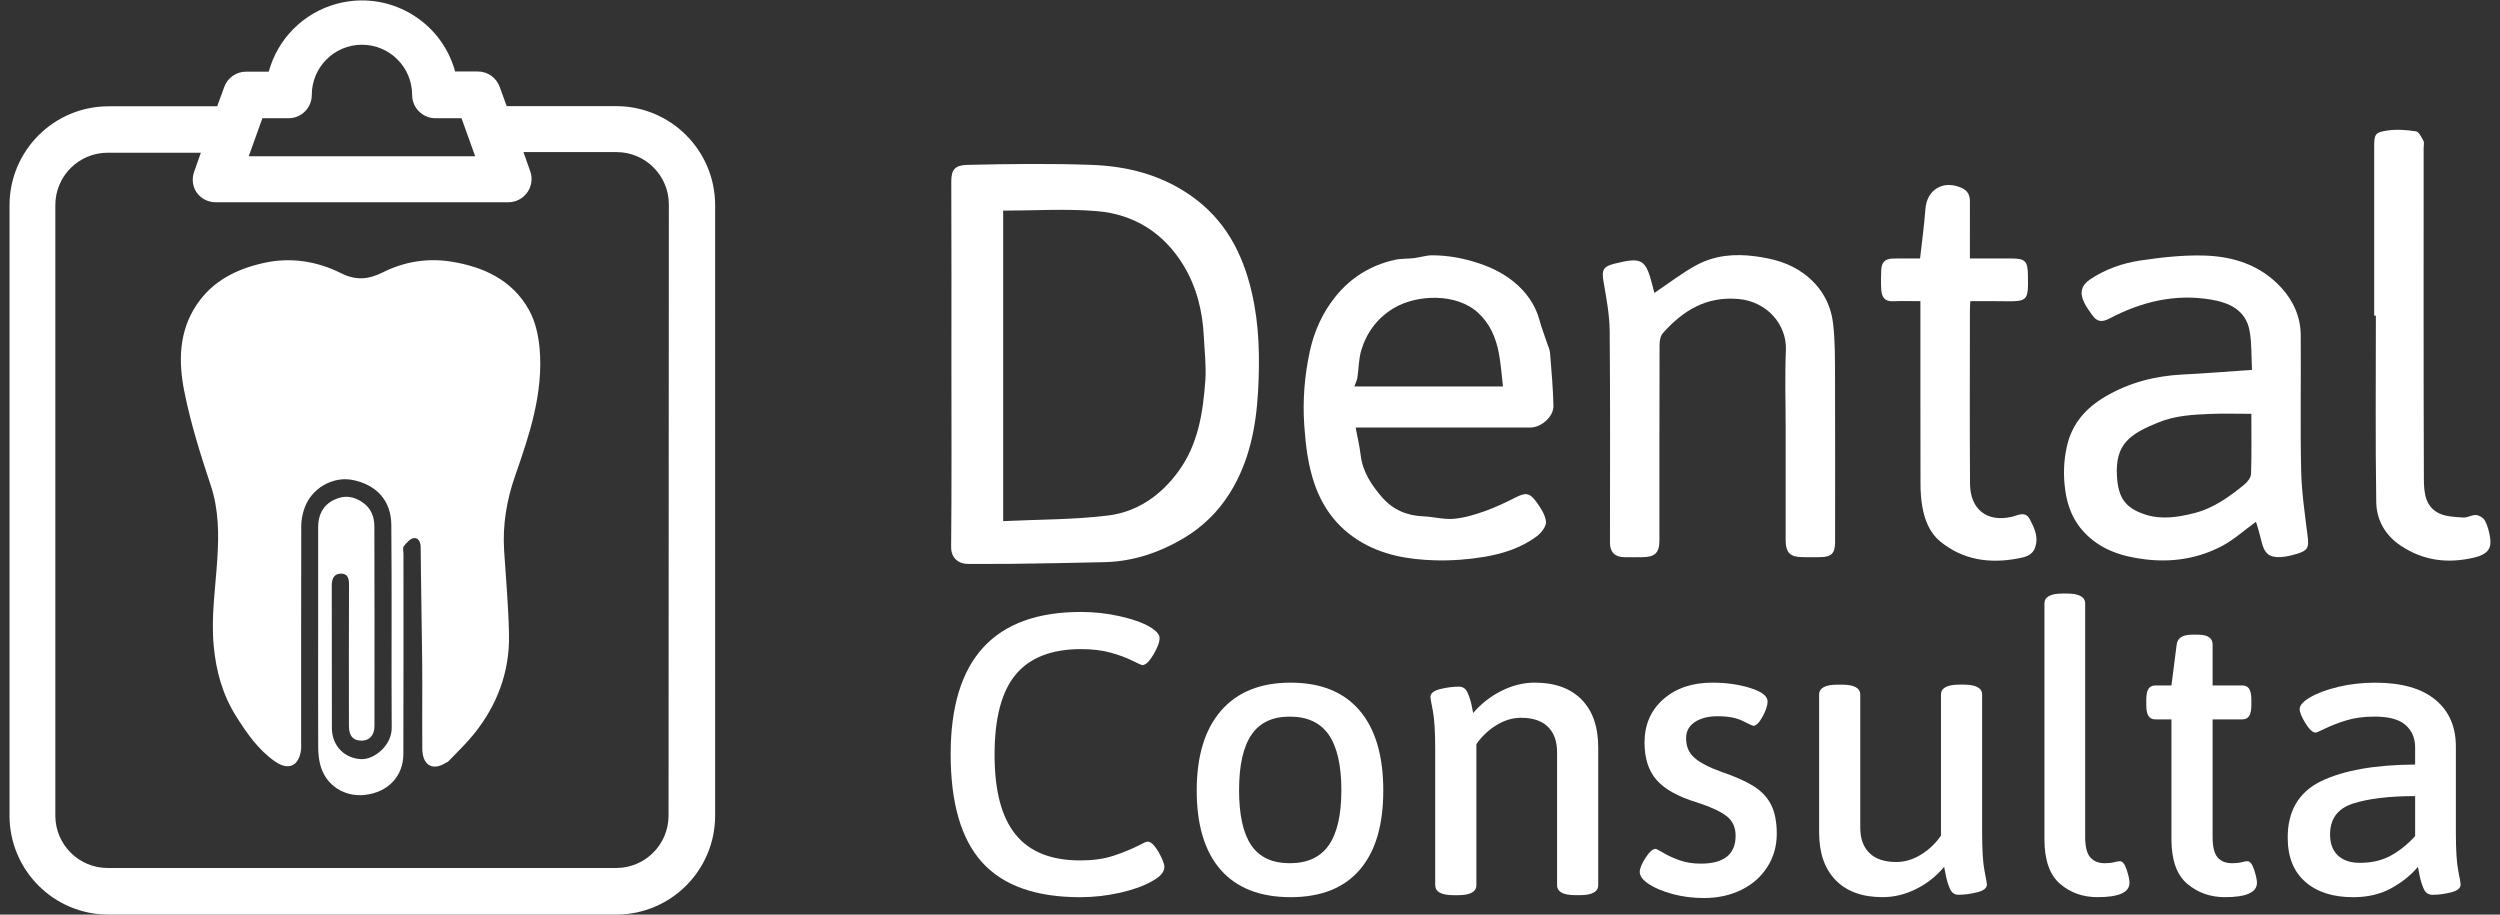 <svg width="164" height="60" viewBox="0 0 164 60" fill="none" xmlns="http://www.w3.org/2000/svg">
<rect x="0" y="0" width="164" height="60" fill="#333333" stroke="none"/>
<g clip-path="url(#clip0_4733_21)">
<path d="M62.413 23.896C62.413 19.904 62.422 15.912 62.404 11.922C62.4 11.122 62.639 10.833 63.496 10.815C66.198 10.756 68.905 10.718 71.605 10.816C73.907 10.899 76.102 11.443 78.059 12.792C80.336 14.359 81.512 16.57 82.118 19.188C82.613 21.321 82.649 23.485 82.531 25.64C82.403 27.999 81.957 30.311 80.662 32.368C79.903 33.574 78.909 34.547 77.7 35.274C76.1 36.236 74.364 36.828 72.48 36.877C70.362 36.932 68.244 36.96 66.126 36.991C65.269 37.003 64.411 36.981 63.554 36.996C62.897 37.009 62.386 36.629 62.394 35.87C62.434 31.879 62.413 27.886 62.413 23.895V23.896ZM65.808 13.817V34.186C68.124 34.075 70.413 34.094 72.666 33.821C74.592 33.586 76.145 32.517 77.313 30.91C78.61 29.126 78.916 27.057 79.07 24.956C79.138 24.02 79.019 23.069 78.974 22.126C78.896 20.442 78.51 18.837 77.626 17.39C76.336 15.279 74.401 14.059 71.98 13.852C69.948 13.678 67.888 13.817 65.809 13.817H65.808Z" fill="white"/>
<path d="M147.731 24.259C147.687 23.419 147.721 22.559 147.578 21.729C147.333 20.299 146.172 19.847 145.058 19.656C142.692 19.251 140.47 19.794 138.379 20.896C137.878 21.161 137.556 21.104 137.255 20.678C137.066 20.41 136.869 20.143 136.725 19.851C136.403 19.198 136.539 18.704 137.134 18.31C138.123 17.657 139.234 17.266 140.384 17.093C141.744 16.888 143.132 16.732 144.505 16.762C146.452 16.802 148.265 17.36 149.645 18.863C150.451 19.741 150.918 20.789 150.928 21.983C150.952 24.95 150.889 27.918 150.956 30.884C150.988 32.328 151.209 33.772 151.385 35.211C151.47 35.913 151.389 36.12 150.668 36.334C150.322 36.438 149.961 36.528 149.604 36.544C148.842 36.577 148.546 36.308 148.361 35.539C148.268 35.152 148.154 34.77 148.046 34.386C148.029 34.323 147.999 34.263 147.987 34.232C147.219 34.787 146.532 35.418 145.733 35.834C144.157 36.654 142.469 36.912 140.677 36.688C139.149 36.496 137.784 36.053 136.716 34.913C135.995 34.145 135.627 33.216 135.481 32.166C135.344 31.184 135.373 30.235 135.591 29.268C135.926 27.785 136.83 26.773 138.095 26.024C139.672 25.092 141.384 24.654 143.206 24.567C144.68 24.496 146.151 24.371 147.734 24.263L147.731 24.259ZM147.69 27.146C146.747 27.146 145.863 27.12 144.981 27.153C143.829 27.196 142.671 27.27 141.587 27.712C139.724 28.47 138.746 29.122 138.871 31.238C138.957 32.67 139.426 33.32 140.701 33.745C141.775 34.104 142.86 33.935 143.93 33.664C145.202 33.344 146.235 32.595 147.227 31.789C147.435 31.62 147.661 31.326 147.669 31.083C147.712 29.761 147.689 28.438 147.689 27.146H147.69Z" fill="white"/>
<path d="M88.93 28.042C89.048 28.678 89.189 29.267 89.261 29.864C89.394 30.96 89.969 31.82 90.663 32.62C91.376 33.443 92.291 33.829 93.377 33.872C94.035 33.898 94.698 34.088 95.346 34.036C96.029 33.981 96.713 33.774 97.366 33.545C98.065 33.3 98.742 32.979 99.404 32.642C100.059 32.31 100.325 32.303 100.766 32.9C101.057 33.296 101.369 33.761 101.418 34.221C101.45 34.524 101.1 34.967 100.803 35.189C99.79 35.94 98.594 36.325 97.373 36.529C96.306 36.706 95.206 36.788 94.124 36.757C92.359 36.705 90.626 36.407 89.095 35.438C87.714 34.563 86.786 33.327 86.245 31.781C85.806 30.524 85.652 29.231 85.56 27.907C85.446 26.259 85.578 24.644 85.924 23.046C86.21 21.733 86.749 20.526 87.603 19.463C88.615 18.202 89.912 17.41 91.472 17.051C91.895 16.954 92.347 16.983 92.783 16.93C93.171 16.883 93.554 16.748 93.939 16.748C94.991 16.748 96.007 16.939 97.017 17.274C97.879 17.561 98.68 17.965 99.35 18.524C100.112 19.159 100.712 19.977 100.985 20.982C101.119 21.476 101.305 21.956 101.466 22.444C101.544 22.683 101.664 22.919 101.684 23.163C101.778 24.316 101.879 25.469 101.906 26.624C101.923 27.332 101.101 28.046 100.395 28.046C96.61 28.046 92.826 28.046 88.932 28.046L88.93 28.042ZM88.845 25.352H98.596C98.503 24.575 98.457 23.861 98.324 23.162C98.133 22.167 97.751 21.253 96.987 20.54C95.532 19.181 92.907 19.332 91.439 20.209C90.357 20.856 89.662 21.794 89.303 22.966C89.126 23.544 89.136 24.177 89.043 24.783C89.016 24.958 88.927 25.124 88.845 25.352Z" fill="white"/>
<path d="M108.523 19.218C109.476 18.581 110.344 17.9 111.301 17.386C112.489 16.748 113.78 16.632 115.142 16.812C116.311 16.967 117.383 17.248 118.338 17.955C119.443 18.774 120.091 19.887 120.249 21.219C120.389 22.393 120.372 23.588 120.378 24.774C120.392 28.374 120.383 31.973 120.382 35.573C120.382 36.287 120.142 36.536 119.436 36.549C119.044 36.557 118.653 36.554 118.261 36.549C117.422 36.541 117.14 36.261 117.139 35.419C117.135 32.976 117.139 30.532 117.139 28.089C117.139 26.392 117.08 24.692 117.155 22.998C117.233 21.247 115.866 19.778 114.057 19.615C111.924 19.424 110.403 20.376 109.083 21.854C108.924 22.033 108.868 22.36 108.867 22.617C108.854 26.888 108.858 31.16 108.858 35.431C108.858 36.267 108.577 36.545 107.727 36.551C107.335 36.555 106.944 36.558 106.552 36.551C105.927 36.54 105.614 36.218 105.614 35.596C105.614 30.971 105.638 26.345 105.595 21.72C105.585 20.647 105.38 19.571 105.197 18.507C105.059 17.706 105.151 17.483 105.946 17.288C107.709 16.854 107.963 17.003 108.402 18.73C108.451 18.919 108.497 19.109 108.525 19.22L108.523 19.218Z" fill="white"/>
<path d="M125.978 19.756C125.329 19.756 124.752 19.735 124.177 19.762C123.64 19.789 123.445 19.48 123.412 19.03C123.38 18.604 123.397 18.172 123.408 17.744C123.421 17.207 123.654 16.97 124.187 16.959C124.762 16.947 125.337 16.957 125.956 16.957C126.078 15.855 126.23 14.787 126.307 13.713C126.4 12.417 127.509 11.772 128.719 12.345C129.109 12.529 129.23 12.836 129.227 13.24C129.221 14.451 129.225 15.663 129.225 16.957C130.148 16.957 131.054 16.957 131.958 16.957C132.85 16.957 133.019 17.131 133.031 18.017C133.055 19.748 133.082 19.794 131.297 19.759C130.63 19.746 129.961 19.757 129.252 19.757C129.242 19.97 129.226 20.15 129.226 20.33C129.225 24.135 129.205 27.941 129.234 31.746C129.246 33.388 130.319 34.281 131.965 33.905C132.344 33.819 132.854 33.495 133.151 34.055C133.455 34.632 133.746 35.23 133.5 35.923C133.306 36.472 132.782 36.56 132.348 36.641C130.509 36.983 128.761 36.738 127.274 35.515C126.572 34.938 126.254 34.1 126.101 33.22C126.017 32.733 125.986 32.23 125.985 31.736C125.976 27.967 125.979 24.199 125.979 20.432V19.757L125.978 19.756Z" fill="white"/>
<path d="M155.747 20.704C155.747 17.01 155.747 13.317 155.747 9.623C155.747 8.824 155.797 8.683 156.594 8.564C157.211 8.472 157.866 8.521 158.487 8.615C158.681 8.645 158.85 9.008 158.98 9.246C159.043 9.361 158.991 9.538 158.991 9.687C158.991 16.926 158.98 24.164 159.006 31.402C159.009 32.27 159.077 33.236 160.01 33.678C160.477 33.9 161.058 33.912 161.593 33.949C161.868 33.967 162.161 33.763 162.434 33.786C162.642 33.804 162.919 33.976 163.015 34.159C163.188 34.489 163.288 34.872 163.347 35.244C163.449 35.88 163.299 36.339 162.317 36.573C160.59 36.985 158.986 36.794 157.49 35.797C156.462 35.113 155.901 34.105 155.882 32.939C155.82 28.862 155.857 24.785 155.857 20.706C155.82 20.706 155.783 20.706 155.746 20.706L155.747 20.704Z" fill="white"/>
<path d="M20.872 41.901C20.872 39.457 20.874 37.012 20.872 34.568C20.872 33.789 21.177 33.167 21.869 32.812C22.554 32.46 23.228 32.528 23.862 33.011C24.378 33.404 24.556 33.947 24.558 34.535C24.573 38.901 24.568 43.269 24.565 47.635C24.565 48.224 24.236 48.584 23.734 48.587C23.166 48.589 22.891 48.286 22.89 47.618C22.886 44.539 22.882 41.46 22.896 38.381C22.898 37.952 22.818 37.606 22.337 37.63C21.888 37.651 21.763 37.99 21.764 38.418C21.773 41.534 21.762 44.65 21.772 47.766C21.775 48.949 22.634 49.769 23.715 49.8C24.557 49.824 25.704 48.899 25.696 47.745C25.669 43.304 25.713 38.863 25.67 34.421C25.654 32.847 24.704 31.781 23.087 31.477C21.878 31.25 20.375 31.99 19.928 33.471C19.828 33.799 19.763 34.152 19.762 34.493C19.751 39.233 19.755 43.973 19.754 48.713C19.754 48.862 19.768 49.013 19.751 49.16C19.622 50.253 18.935 50.578 18.032 49.946C16.942 49.182 16.196 48.108 15.498 47C14.602 45.58 14.174 44.037 14.018 42.358C13.842 40.441 14.135 38.57 14.255 36.68C14.36 35.053 14.357 33.445 13.826 31.846C13.151 29.813 12.502 27.753 12.086 25.656C11.702 23.719 11.724 21.735 12.914 19.97C13.973 18.4 15.546 17.641 17.311 17.248C19.072 16.856 20.803 17.133 22.396 17.932C23.377 18.424 24.213 18.321 25.13 17.859C26.516 17.163 28.031 16.923 29.533 17.152C31.675 17.48 33.609 18.349 34.712 20.352C35.119 21.092 35.323 22.003 35.398 22.855C35.654 25.777 34.738 28.508 33.795 31.207C33.232 32.816 32.964 34.438 33.071 36.132C33.188 37.975 33.36 39.817 33.391 41.662C33.432 44.087 32.611 46.254 31.099 48.141C30.586 48.78 29.982 49.347 29.415 49.944C29.367 49.994 29.289 50.015 29.227 50.052C28.294 50.631 27.713 50.083 27.704 49.158C27.686 47.255 27.713 45.351 27.696 43.448C27.672 40.936 27.615 38.424 27.597 35.913C27.595 35.546 27.448 35.267 27.144 35.301C26.905 35.328 26.666 35.614 26.489 35.834C26.406 35.937 26.467 36.158 26.467 36.327C26.467 40.711 26.477 45.097 26.46 49.482C26.455 50.88 25.494 51.98 23.91 52.149C22.685 52.28 21.354 51.607 20.992 50.102C20.906 49.749 20.877 49.375 20.875 49.011C20.865 46.641 20.87 44.27 20.87 41.901H20.872Z" fill="white"/>
<path d="M40.434 6.962H33.24L32.782 5.709C32.569 5.098 31.993 4.688 31.345 4.69H29.857C28.932 1.315 25.445 -0.671 22.07 0.255C19.907 0.847 18.219 2.538 17.63 4.701H16.143C15.495 4.7 14.918 5.109 14.706 5.72L14.247 6.973H7.115C3.533 6.978 0.63 9.881 0.625 13.463V53.516C0.63 57.096 3.535 59.997 7.115 59.997H40.433C44.009 59.991 46.907 57.093 46.913 53.516V13.452C46.907 9.874 44.012 6.973 40.433 6.962H40.434ZM18.924 7.757C19.768 7.757 20.453 7.073 20.453 6.228C20.453 4.41 21.924 2.936 23.742 2.935C25.56 2.935 27.035 4.406 27.036 6.224V6.227C27.036 7.07 27.72 7.756 28.564 7.756H30.276L31.172 10.252H16.316L17.213 7.756H18.924V7.757ZM43.857 53.516C43.851 55.405 42.321 56.935 40.433 56.94H7.064C5.172 56.94 3.636 55.409 3.63 53.516V13.452C3.63 11.556 5.168 10.018 7.064 10.018H13.177L12.739 11.261C12.572 11.712 12.629 12.215 12.891 12.617C13.178 13.025 13.645 13.268 14.144 13.268H33.341C33.84 13.268 34.309 13.025 34.594 12.617C34.881 12.209 34.949 11.688 34.778 11.221L34.34 9.977H40.453C42.344 9.983 43.877 11.518 43.877 13.411L43.857 53.515V53.516Z" fill="white"/>
<path d="M64.433 56.575C63.053 55.055 62.363 52.688 62.363 49.473C62.363 43.254 65.21 40.144 70.906 40.144C71.761 40.144 72.605 40.235 73.434 40.419C74.263 40.603 74.923 40.834 75.412 41.113C75.848 41.376 76.068 41.62 76.068 41.847C76.068 42.127 75.933 42.494 75.661 42.948C75.39 43.403 75.15 43.63 74.941 43.63C74.889 43.63 74.669 43.533 74.285 43.342C73.901 43.149 73.43 42.975 72.871 42.817C72.311 42.66 71.665 42.581 70.931 42.581C68.992 42.581 67.559 43.136 66.634 44.245C65.707 45.354 65.244 47.105 65.244 49.499C65.244 51.892 65.703 53.605 66.62 54.741C67.538 55.876 68.948 56.444 70.853 56.444C71.692 56.444 72.416 56.344 73.028 56.143C73.639 55.943 74.224 55.703 74.784 55.422C75.028 55.283 75.194 55.213 75.282 55.213C75.439 55.213 75.6 55.323 75.766 55.541C75.933 55.759 76.076 56.004 76.199 56.275C76.321 56.546 76.383 56.742 76.383 56.865C76.383 57.215 76.095 57.538 75.519 57.835C74.995 58.133 74.304 58.376 73.448 58.569C72.592 58.761 71.727 58.856 70.854 58.856C67.953 58.856 65.813 58.096 64.433 56.576V56.575Z" fill="white"/>
<path d="M80.077 57.06C79.029 55.863 78.505 54.13 78.505 51.858C78.505 49.587 79.038 47.84 80.104 46.617C81.169 45.394 82.689 44.782 84.664 44.782C86.639 44.782 88.144 45.39 89.185 46.603C90.224 47.818 90.743 49.569 90.743 51.857C90.743 54.145 90.228 55.862 89.197 57.059C88.166 58.256 86.655 58.855 84.664 58.855C82.672 58.855 81.126 58.257 80.077 57.059V57.06ZM87.167 55.448C87.717 54.662 87.993 53.457 87.993 51.832C87.993 50.207 87.717 48.998 87.167 48.202C86.616 47.407 85.764 47.01 84.612 47.01C83.459 47.01 82.637 47.407 82.095 48.202C81.554 48.997 81.283 50.207 81.283 51.832C81.283 53.457 81.549 54.662 82.082 55.448C82.615 56.234 83.458 56.627 84.611 56.627C85.763 56.627 86.615 56.234 87.165 55.448H87.167Z" fill="white"/>
<path d="M94.149 58.068V49.131C94.149 47.978 94.097 47.14 93.992 46.615C93.887 46.092 93.835 45.794 93.835 45.724C93.835 45.479 94.053 45.304 94.49 45.2C94.927 45.095 95.329 45.043 95.696 45.043C95.958 45.043 96.145 45.166 96.259 45.41C96.372 45.654 96.46 45.917 96.522 46.196C96.583 46.476 96.622 46.667 96.64 46.772C97.164 46.161 97.784 45.676 98.501 45.318C99.217 44.96 99.942 44.781 100.676 44.781C102.004 44.781 103.03 45.153 103.756 45.894C104.481 46.637 104.843 47.681 104.843 49.026V58.067C104.843 58.504 104.441 58.722 103.638 58.722H103.35C102.546 58.722 102.144 58.504 102.144 58.067V49.34C102.144 48.624 101.943 48.07 101.542 47.677C101.14 47.284 100.555 47.087 99.786 47.087C99.227 47.087 98.686 47.248 98.161 47.572C97.638 47.895 97.2 48.31 96.85 48.817V58.068C96.85 58.505 96.449 58.724 95.645 58.724H95.357C94.553 58.724 94.152 58.505 94.152 58.068H94.149Z" fill="white"/>
<path d="M109.716 58.645C109.07 58.47 108.549 58.252 108.156 57.99C107.763 57.728 107.566 57.466 107.566 57.204C107.566 56.977 107.693 56.667 107.946 56.274C108.2 55.881 108.422 55.684 108.615 55.684C108.649 55.684 108.824 55.776 109.138 55.96C109.453 56.144 109.81 56.305 110.213 56.445C110.615 56.584 111.069 56.654 111.576 56.654C113.096 56.654 113.856 56.043 113.856 54.819C113.856 54.278 113.664 53.854 113.28 53.549C112.896 53.243 112.249 52.942 111.34 52.644C110.117 52.278 109.235 51.793 108.693 51.19C108.152 50.587 107.881 49.762 107.881 48.713C107.881 47.543 108.292 46.596 109.113 45.87C109.934 45.145 111.008 44.782 112.337 44.782C113.245 44.782 114.075 44.901 114.826 45.136C115.577 45.372 115.953 45.666 115.953 46.014C115.953 46.277 115.844 46.609 115.625 47.011C115.406 47.413 115.201 47.614 115.01 47.614C114.94 47.596 114.704 47.488 114.303 47.286C113.901 47.086 113.359 46.985 112.677 46.985C112.065 46.985 111.568 47.112 111.184 47.365C110.8 47.618 110.607 47.973 110.607 48.426C110.607 48.968 110.794 49.401 111.171 49.724C111.546 50.047 112.127 50.348 112.913 50.628C113.839 50.943 114.559 51.266 115.075 51.598C115.59 51.93 115.966 52.341 116.202 52.83C116.438 53.319 116.556 53.939 116.556 54.691C116.556 55.495 116.351 56.22 115.941 56.866C115.53 57.513 114.962 58.015 114.237 58.373C113.512 58.731 112.695 58.91 111.787 58.91C111.053 58.91 110.363 58.822 109.717 58.648L109.716 58.645Z" fill="white"/>
<path d="M120.421 57.741C119.696 56.998 119.334 55.955 119.334 54.609V45.568C119.334 45.132 119.736 44.913 120.54 44.913H120.827C121.631 44.913 122.033 45.132 122.033 45.568V54.295C122.033 55.011 122.233 55.566 122.636 55.959C123.038 56.352 123.623 56.548 124.392 56.548C124.951 56.548 125.492 56.387 126.017 56.064C126.542 55.74 126.978 55.325 127.328 54.818V45.567C127.328 45.131 127.73 44.912 128.533 44.912H128.821C129.625 44.912 130.027 45.131 130.027 45.567V54.583C130.027 55.754 130.079 56.601 130.184 57.124C130.289 57.648 130.341 57.946 130.341 58.015C130.341 58.26 130.123 58.435 129.686 58.539C129.248 58.644 128.847 58.696 128.48 58.696C128.218 58.696 128.03 58.566 127.917 58.303C127.803 58.041 127.715 57.762 127.654 57.464C127.592 57.167 127.554 56.966 127.536 56.862C127.029 57.474 126.418 57.959 125.702 58.316C124.985 58.674 124.251 58.853 123.5 58.853C122.171 58.853 121.145 58.483 120.42 57.74L120.421 57.741Z" fill="white"/>
<path d="M135.137 57.977C134.456 57.391 134.115 56.418 134.115 55.054V39.592C134.115 39.156 134.508 38.937 135.294 38.937H135.582C136.385 38.937 136.787 39.156 136.787 39.592V54.923C136.787 55.552 136.901 55.994 137.128 56.247C137.355 56.501 137.669 56.627 138.071 56.627C138.316 56.627 138.521 56.605 138.687 56.562C138.853 56.519 138.979 56.496 139.066 56.496C139.241 56.496 139.39 56.685 139.511 57.06C139.633 57.436 139.695 57.72 139.695 57.911C139.695 58.54 138.997 58.854 137.599 58.854C136.638 58.854 135.816 58.562 135.135 57.977H135.137Z" fill="white"/>
<path d="M143.482 57.976C142.792 57.391 142.447 56.418 142.447 55.054V47.192H141.399C141.19 47.192 141.036 47.118 140.941 46.969C140.844 46.821 140.797 46.581 140.797 46.249V45.908C140.797 45.576 140.844 45.335 140.941 45.187C141.037 45.039 141.19 44.965 141.399 44.965H142.447L142.788 42.291C142.84 41.855 143.173 41.636 143.785 41.636H144.204C144.833 41.636 145.147 41.855 145.147 42.291V44.965H147.087C147.296 44.965 147.449 45.039 147.545 45.187C147.642 45.335 147.689 45.576 147.689 45.908V46.249C147.689 46.581 147.64 46.821 147.545 46.969C147.449 47.118 147.296 47.192 147.087 47.192H145.147V54.923C145.147 55.552 145.256 55.994 145.475 56.247C145.693 56.501 146.012 56.627 146.432 56.627C146.676 56.627 146.881 56.605 147.047 56.562C147.213 56.518 147.339 56.496 147.427 56.496C147.602 56.496 147.75 56.684 147.872 57.06C147.994 57.436 148.056 57.719 148.056 57.911C148.056 58.54 147.357 58.854 145.959 58.854C144.998 58.854 144.172 58.562 143.482 57.976Z" fill="white"/>
<path d="M151.227 57.846C150.457 57.174 150.073 56.207 150.073 54.95C150.073 53.185 150.807 51.949 152.274 51.241C153.741 50.534 155.794 50.171 158.432 50.154V49.027C158.432 48.416 158.223 47.927 157.803 47.559C157.384 47.192 156.712 47.009 155.785 47.009C155.069 47.009 154.444 47.092 153.911 47.258C153.378 47.424 152.924 47.599 152.549 47.783C152.172 47.967 151.958 48.059 151.906 48.059C151.714 48.059 151.491 47.854 151.238 47.443C150.984 47.032 150.858 46.723 150.858 46.513C150.858 46.269 151.089 46.011 151.552 45.741C152.015 45.471 152.627 45.242 153.387 45.06C154.146 44.877 154.954 44.784 155.811 44.784C157.54 44.784 158.855 45.156 159.755 45.898C160.655 46.641 161.105 47.667 161.105 48.977V54.586C161.105 55.757 161.157 56.604 161.262 57.127C161.367 57.651 161.419 57.949 161.419 58.019C161.419 58.263 161.205 58.438 160.777 58.542C160.349 58.647 159.951 58.699 159.585 58.699C159.305 58.699 159.109 58.569 158.995 58.306C158.881 58.044 158.793 57.765 158.732 57.467C158.671 57.17 158.632 56.969 158.615 56.865C158.143 57.424 157.553 57.896 156.846 58.28C156.139 58.664 155.313 58.856 154.37 58.856C153.041 58.856 151.994 58.52 151.225 57.848L151.227 57.846ZM156.835 56.129C157.412 55.814 157.944 55.386 158.433 54.845V52.224C156.739 52.224 155.385 52.386 154.372 52.709C153.358 53.032 152.852 53.71 152.852 54.741C152.852 55.335 153.022 55.793 153.363 56.117C153.704 56.44 154.189 56.602 154.818 56.602C155.586 56.602 156.259 56.444 156.836 56.13L156.835 56.129Z" fill="white"/>
</g>
<defs>
<clipPath id="clip0_4733_21">
<rect width="162.952" height="60" fill="white" transform="translate(0.524)"/>
</clipPath>
</defs>
</svg>

